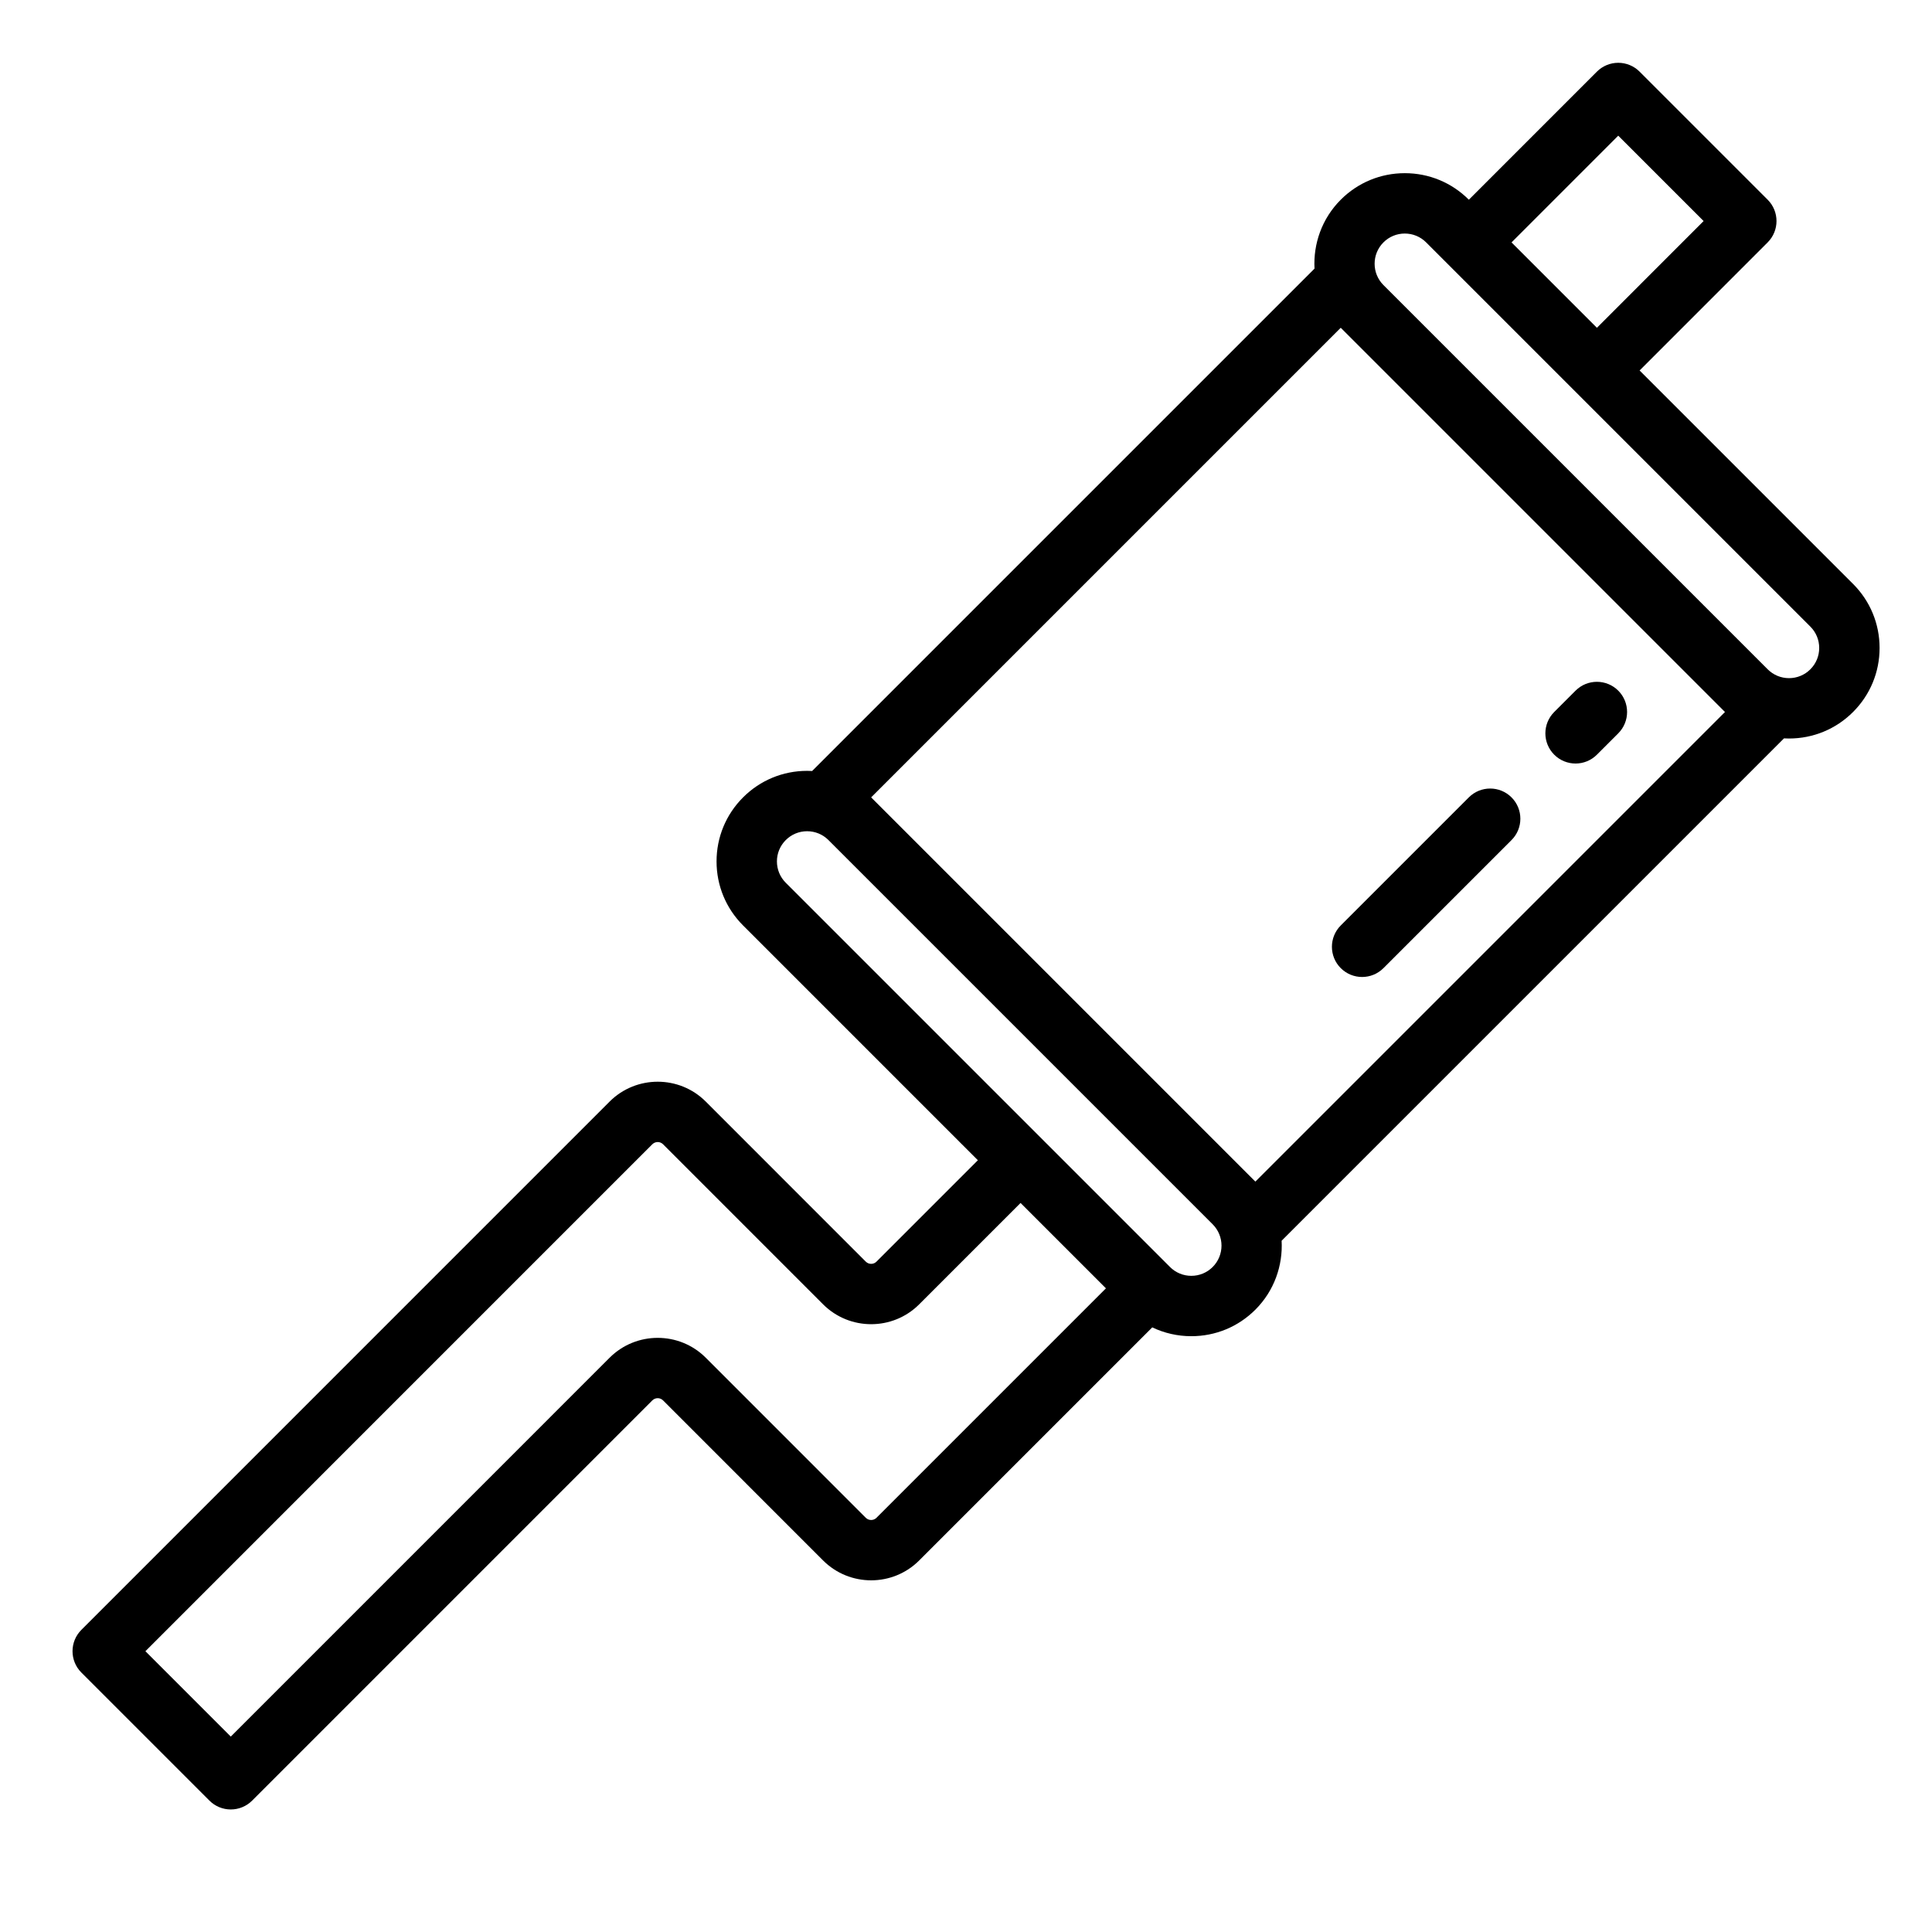 <?xml version="1.0" encoding="UTF-8"?>
<svg xmlns="http://www.w3.org/2000/svg" id="outline" height="512" viewBox="0 0 512 512" width="512">
  <g>
    <path d="m491.078 154.745-56.565-56.565 33.935-33.943c3.124-3.125 3.124-8.189 0-11.313l-33.94-33.94c-1.501-1.5-3.536-2.343-5.658-2.343-2.121 0-4.156.843-5.656 2.344l-33.933 33.942-.004-.004c-4.533-4.533-10.56-7.03-16.971-7.03s-12.438 2.497-16.971 7.03c-5.007 5.008-7.308 11.696-6.956 18.266l-133.136 133.134c-.441-.024-.885-.039-1.331-.039-6.411 0-12.438 2.497-16.97 7.029-4.534 4.533-7.03 10.56-7.03 16.971s2.496 12.438 7.029 16.971l62.225 62.225-26.874 26.874c-.779.778-2.05.773-2.825 0l-42.428-42.438c-7.016-6.999-18.434-6.999-25.459.009l-26.868 26.868-113.13 113.14c-3.124 3.125-3.124 8.189 0 11.313l33.94 33.94c1.501 1.5 3.536 2.343 5.657 2.343 2.122 0 4.157-.843 5.657-2.343l106.052-106.062c.786-.782 2.065-.785 2.842-.009l42.43 42.439c7.021 7.005 18.437 7.002 25.446-.007l61.776-61.776c3.191 1.528 6.709 2.337 10.353 2.337 6.411 0 12.438-2.497 16.971-7.03 5.007-5.008 7.308-11.696 6.956-18.266l133.135-133.135c.441.024.885.039 1.331.039 6.41 0 12.438-2.497 16.97-7.029h.001c4.533-4.533 7.029-10.56 7.029-16.97s-2.497-12.439-7.03-16.972zm-62.227-118.79 22.626 22.626-28.277 28.285-22.627-22.626zm-196.579 366.279c-.778.777-2.049.774-2.825 0l-42.428-42.438c-7.016-6.999-18.434-6.998-25.457.007l-100.402 100.413-22.627-22.626 107.471-107.48 26.865-26.865c.786-.784 2.064-.785 2.844-.008l42.428 42.438c7.021 7.004 18.437 7.002 25.446-.007l26.874-26.873 22.626 22.626zm89.1-66.469c-1.511 1.511-3.52 2.343-5.656 2.343s-4.146-.832-5.656-2.343l-101.825-101.824c-1.511-1.511-2.343-3.52-2.343-5.657s.832-4.146 2.344-5.657c1.511-1.511 3.52-2.343 5.656-2.343s4.146.832 5.656 2.343l101.823 101.823c3.12 3.12 3.12 8.196.001 11.315zm11.316-22.627s-.001-.001-.001-.001l-101.824-101.823s-.001-.001-.001-.001l124.45-124.451s.001.001.001.001l101.823 101.823s.001.001.001.001zm147.077-135.766c-1.512 1.512-3.521 2.344-5.657 2.344s-4.146-.832-5.656-2.343l-101.824-101.824c-3.119-3.119-3.119-8.195 0-11.314 1.511-1.511 3.52-2.343 5.656-2.343s4.146.832 5.656 2.343l101.824 101.824c1.511 1.511 2.343 3.52 2.343 5.657s-.832 4.145-2.342 5.656z"></path>
    <path d="m389.255 211.314-33.941 33.941c-3.124 3.124-3.124 8.189 0 11.313 1.562 1.562 3.609 2.343 5.657 2.343 2.047 0 4.095-.781 5.657-2.343l33.941-33.941c3.124-3.124 3.124-8.189 0-11.313s-8.188-3.125-11.314 0z"></path>
    <path d="m417.54 183.029-5.657 5.657c-3.125 3.124-3.125 8.189-.001 11.314 1.562 1.562 3.609 2.343 5.657 2.343 2.047 0 4.095-.781 5.656-2.343l5.657-5.657c3.125-3.124 3.125-8.189.001-11.314-3.123-3.122-8.188-3.123-11.313 0z"></path>
  </g>
</svg>
